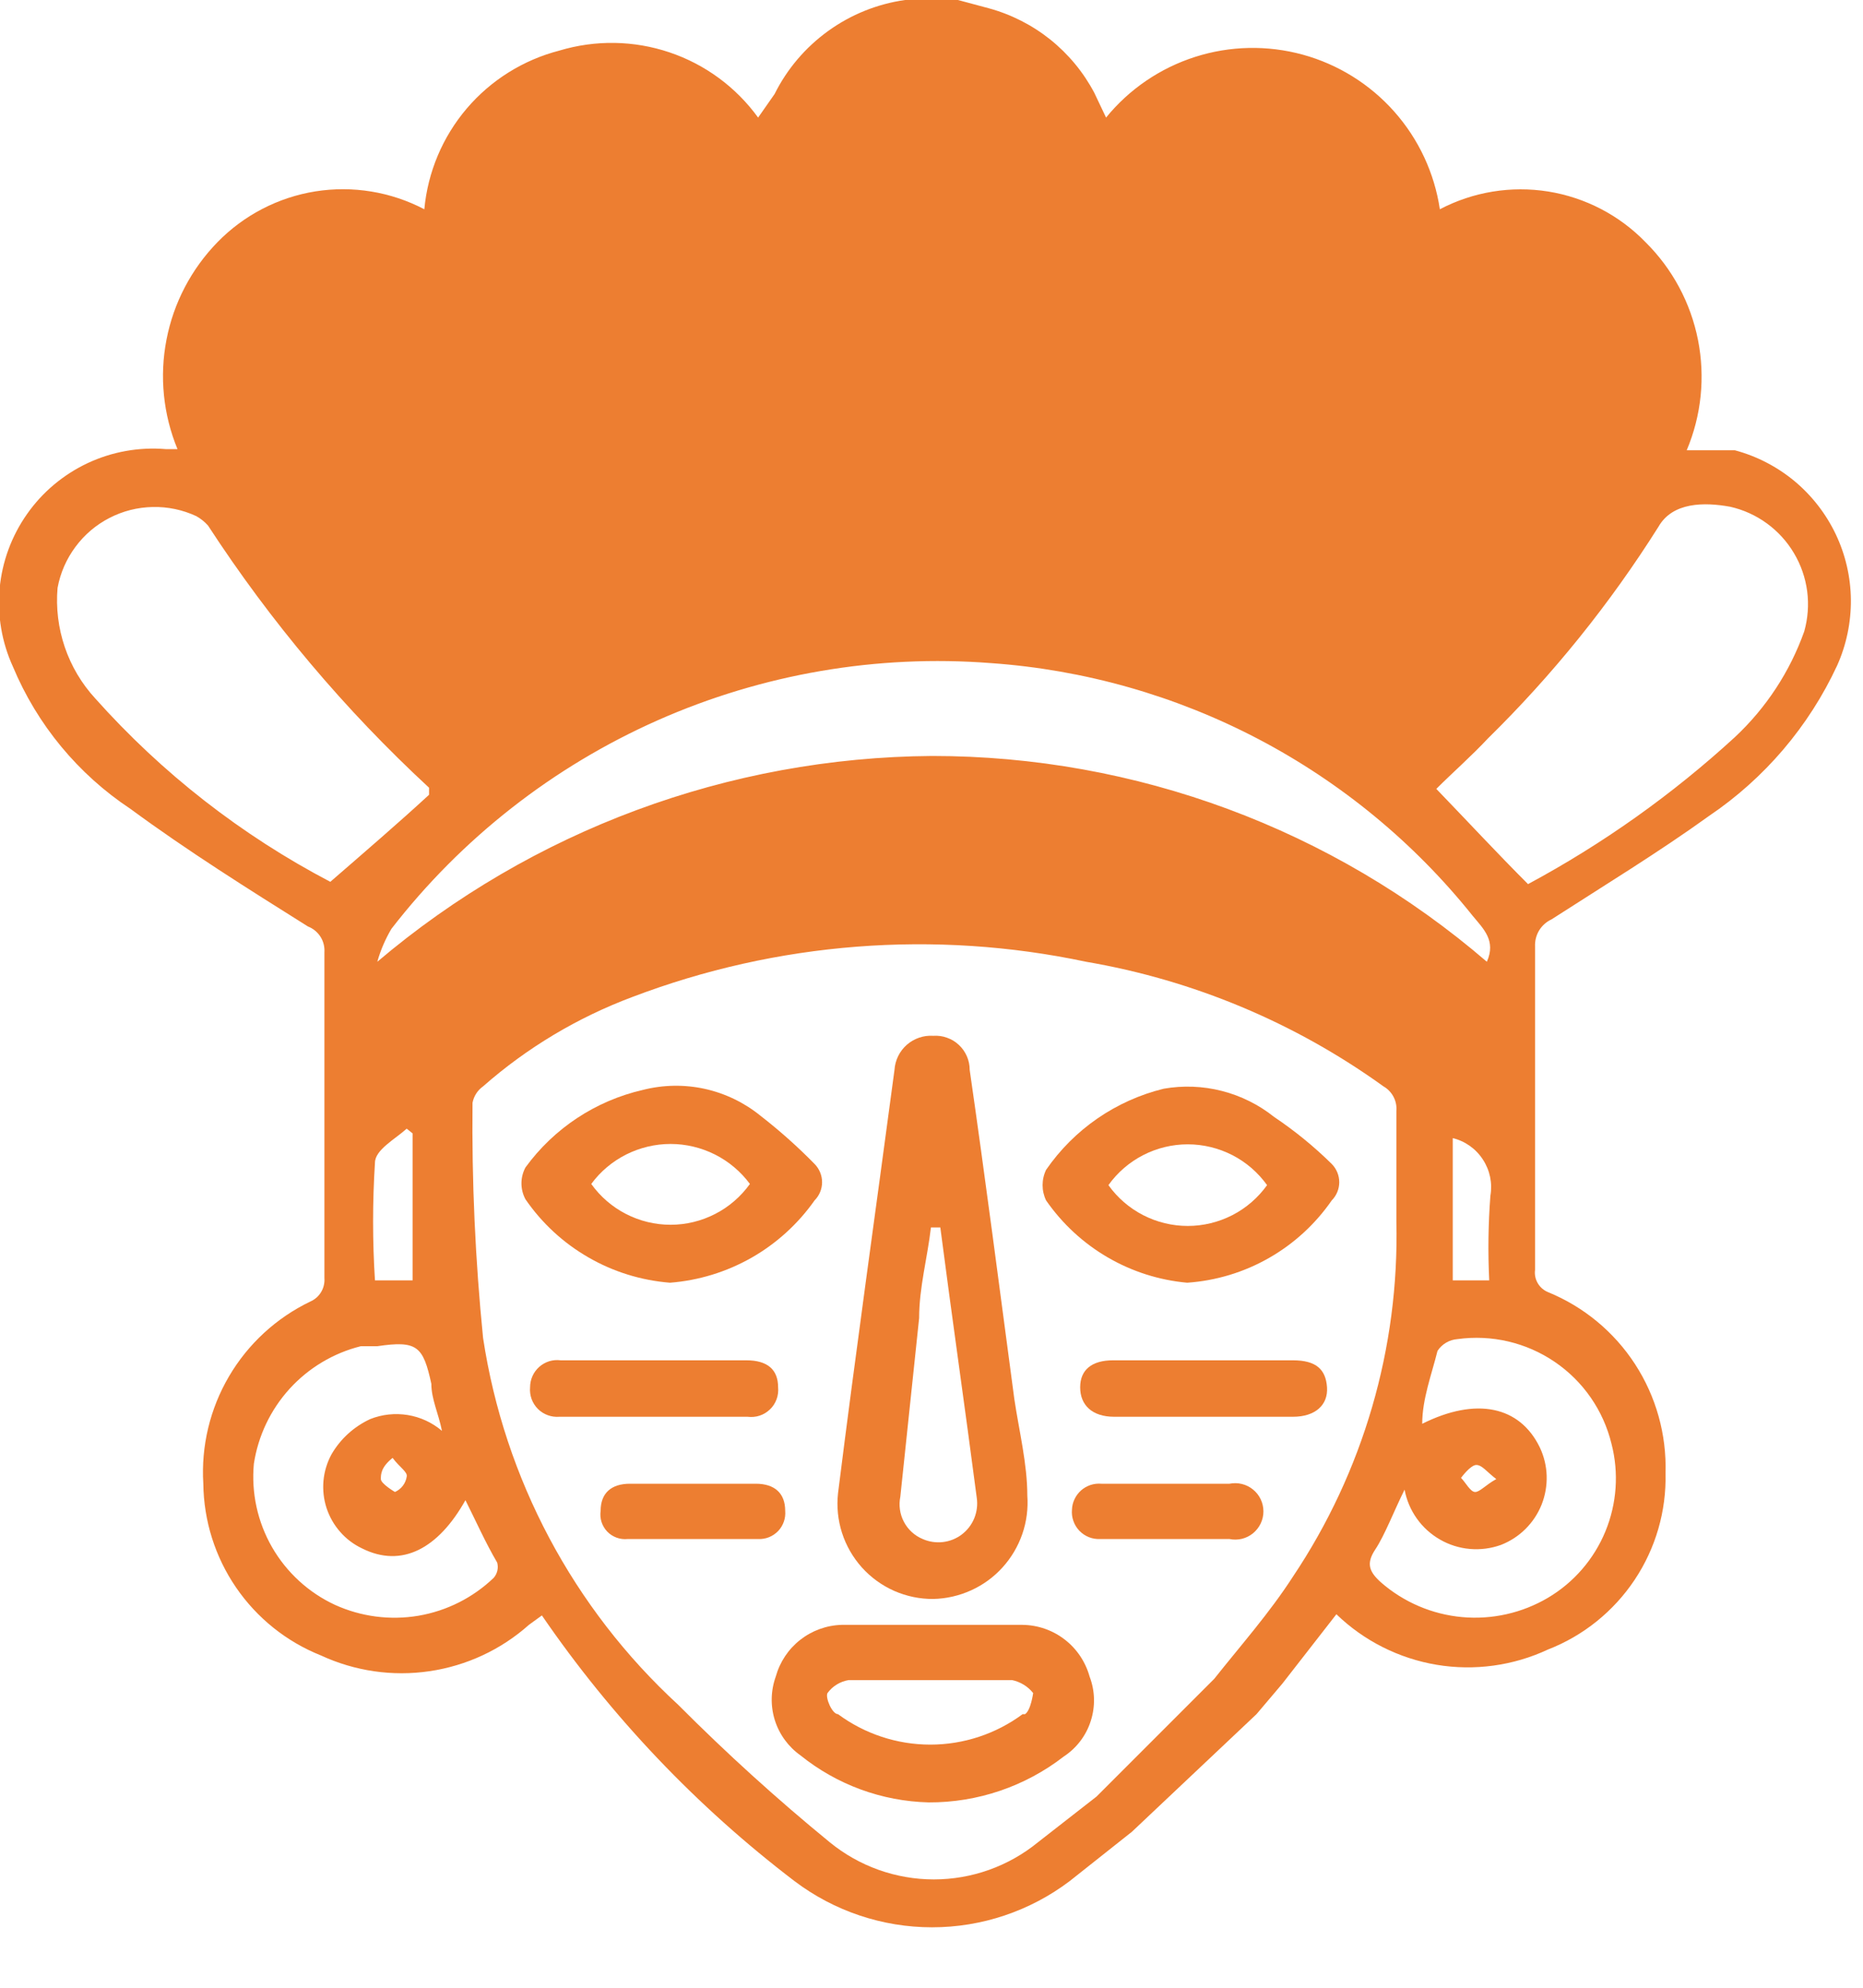<svg xmlns="http://www.w3.org/2000/svg" width="30" height="32" viewBox="0 0 30 32" fill="none"><g clip-path="url(#clip0_3_133)"><path d="M27.937 7.249C27.691 7.249 27.426 7.249 27.161 7.249C27.398 6.688 27.461 6.07 27.343 5.473C27.225 4.876 26.931 4.327 26.498 3.899C26.078 3.465 25.527 3.179 24.93 3.083C24.333 2.988 23.721 3.088 23.186 3.369C23.099 2.785 22.844 2.239 22.452 1.797C22.06 1.355 21.549 1.037 20.979 0.88C20.41 0.724 19.807 0.736 19.245 0.916C18.682 1.096 18.184 1.435 17.811 1.893L17.622 1.495C17.447 1.163 17.205 0.871 16.912 0.636C16.619 0.402 16.28 0.23 15.918 0.132L15.426 0H14.574C14.127 0.063 13.703 0.234 13.337 0.498C12.971 0.762 12.674 1.11 12.473 1.514L12.208 1.893C11.853 1.403 11.354 1.036 10.781 0.843C10.208 0.65 9.589 0.64 9.009 0.814C8.428 0.964 7.906 1.289 7.516 1.747C7.127 2.204 6.888 2.771 6.833 3.369C6.295 3.087 5.68 2.986 5.079 3.081C4.479 3.177 3.926 3.464 3.502 3.899C3.081 4.331 2.795 4.876 2.681 5.468C2.566 6.06 2.628 6.673 2.858 7.23H2.669C2.238 7.194 1.804 7.272 1.413 7.455C1.021 7.639 0.683 7.922 0.435 8.276C0.186 8.63 0.034 9.043 -0.006 9.474C-0.045 9.905 0.028 10.338 0.208 10.732C0.598 11.666 1.257 12.463 2.101 13.022C3.028 13.704 3.994 14.309 4.959 14.915C5.042 14.947 5.112 15.005 5.16 15.079C5.208 15.154 5.23 15.243 5.224 15.331C5.224 17.073 5.224 18.833 5.224 20.574C5.23 20.653 5.212 20.732 5.171 20.8C5.131 20.868 5.07 20.921 4.997 20.953C4.451 21.215 3.995 21.634 3.688 22.157C3.381 22.679 3.237 23.282 3.274 23.886C3.281 24.483 3.464 25.064 3.801 25.556C4.138 26.048 4.613 26.429 5.167 26.65C5.713 26.903 6.321 26.992 6.916 26.904C7.511 26.817 8.068 26.558 8.517 26.158L8.726 26.006C9.846 27.64 11.22 29.084 12.795 30.284C13.433 30.766 14.21 31.027 15.009 31.027C15.809 31.027 16.586 30.766 17.224 30.284L18.227 29.489L20.233 27.596L20.65 27.104L21.52 25.987C21.964 26.416 22.527 26.699 23.136 26.801C23.744 26.902 24.369 26.816 24.927 26.555C25.496 26.334 25.983 25.942 26.322 25.434C26.661 24.926 26.835 24.326 26.82 23.716C26.839 23.095 26.668 22.483 26.33 21.962C25.992 21.441 25.502 21.036 24.927 20.801C24.858 20.773 24.8 20.722 24.762 20.657C24.724 20.592 24.709 20.516 24.719 20.442C24.719 18.719 24.719 16.978 24.719 15.237C24.715 15.146 24.738 15.056 24.785 14.978C24.832 14.901 24.902 14.839 24.984 14.801C25.836 14.252 26.707 13.722 27.52 13.136C28.416 12.531 29.129 11.693 29.584 10.713C29.733 10.38 29.808 10.019 29.805 9.654C29.801 9.289 29.718 8.93 29.561 8.6C29.404 8.271 29.178 7.98 28.898 7.746C28.617 7.513 28.289 7.343 27.937 7.249ZM15.956 10.675C17.46 10.781 18.926 11.197 20.262 11.897C21.598 12.598 22.774 13.567 23.716 14.745C23.887 14.953 24.095 15.142 23.943 15.483C21.458 13.344 18.288 12.169 15.009 12.17C11.735 12.193 8.573 13.366 6.076 15.483C6.128 15.297 6.205 15.119 6.303 14.953C7.432 13.496 8.905 12.343 10.59 11.596C12.275 10.85 14.118 10.533 15.956 10.675ZM23.981 20.612H23.394V18.322C23.594 18.371 23.767 18.494 23.879 18.667C23.992 18.839 24.035 19.047 24 19.249C23.965 19.703 23.959 20.158 23.981 20.612ZM6.644 18.246V20.612H6.038C5.998 19.982 5.998 19.349 6.038 18.719C6.038 18.511 6.36 18.341 6.549 18.17L6.644 18.246ZM1.533 11.243C1.314 11.005 1.147 10.723 1.043 10.417C0.939 10.111 0.899 9.786 0.927 9.464C0.971 9.225 1.069 9 1.214 8.805C1.358 8.61 1.545 8.45 1.761 8.339C1.977 8.227 2.215 8.167 2.458 8.162C2.7 8.156 2.941 8.207 3.161 8.309C3.232 8.349 3.296 8.4 3.35 8.461C4.358 10.009 5.553 11.427 6.909 12.681C6.909 12.681 6.909 12.681 6.909 12.795C6.416 13.249 5.886 13.704 5.319 14.196C3.889 13.447 2.607 12.447 1.533 11.243ZM7.95 25.401C7.616 25.721 7.194 25.933 6.739 26.011C6.283 26.088 5.815 26.027 5.394 25.836C4.969 25.639 4.615 25.314 4.381 24.908C4.147 24.501 4.045 24.032 4.088 23.565C4.157 23.114 4.357 22.695 4.663 22.358C4.97 22.021 5.369 21.782 5.811 21.672H6.076C6.719 21.577 6.814 21.672 6.946 22.278C6.946 22.524 7.06 22.751 7.117 23.035C6.96 22.901 6.769 22.813 6.566 22.78C6.362 22.747 6.154 22.769 5.962 22.845C5.701 22.966 5.482 23.164 5.338 23.413C5.267 23.544 5.223 23.688 5.209 23.837C5.196 23.985 5.212 24.134 5.258 24.276C5.305 24.418 5.379 24.549 5.477 24.66C5.575 24.773 5.695 24.863 5.83 24.927C6.473 25.249 7.06 24.927 7.495 24.151C7.666 24.492 7.817 24.833 8.006 25.155C8.018 25.197 8.019 25.242 8.009 25.285C7.999 25.328 7.979 25.368 7.95 25.401ZM6.549 23.773C6.541 23.826 6.519 23.877 6.486 23.92C6.453 23.963 6.409 23.997 6.36 24.019C6.36 24.019 6.133 23.886 6.133 23.811C6.133 23.735 6.133 23.622 6.322 23.47C6.435 23.622 6.568 23.697 6.549 23.773ZM20.82 25.382C20.442 25.968 19.987 26.48 19.552 27.028L17.659 28.921L16.713 29.659C16.24 30.045 15.648 30.256 15.038 30.256C14.428 30.256 13.836 30.045 13.363 29.659C12.512 28.963 11.697 28.224 10.921 27.445C9.232 25.892 8.123 23.808 7.779 21.539C7.653 20.282 7.596 19.018 7.609 17.754C7.629 17.647 7.69 17.552 7.779 17.489C8.486 16.867 9.301 16.38 10.183 16.05C12.513 15.164 15.05 14.966 17.489 15.483C19.217 15.778 20.855 16.464 22.278 17.489C22.347 17.528 22.403 17.587 22.44 17.657C22.477 17.728 22.493 17.807 22.486 17.886C22.486 18.473 22.486 19.079 22.486 19.666C22.533 21.697 21.951 23.694 20.82 25.382ZM25.95 23.243C26.071 23.711 26.036 24.206 25.852 24.653C25.668 25.1 25.343 25.476 24.927 25.722C24.51 25.968 24.026 26.077 23.544 26.033C23.062 25.989 22.605 25.794 22.24 25.476C22.05 25.306 21.994 25.174 22.145 24.946C22.297 24.719 22.448 24.322 22.618 23.981C22.649 24.148 22.716 24.307 22.815 24.446C22.913 24.585 23.041 24.7 23.189 24.785C23.336 24.87 23.5 24.921 23.67 24.936C23.84 24.951 24.01 24.928 24.17 24.871C24.318 24.813 24.453 24.726 24.565 24.614C24.678 24.502 24.766 24.369 24.825 24.221C24.883 24.074 24.911 23.916 24.906 23.757C24.901 23.599 24.863 23.443 24.795 23.3C24.473 22.637 23.773 22.486 22.902 22.921C22.902 22.524 23.054 22.126 23.148 21.748C23.183 21.693 23.231 21.648 23.287 21.615C23.343 21.582 23.405 21.563 23.47 21.558C24.019 21.482 24.576 21.612 25.034 21.923C25.493 22.234 25.819 22.705 25.95 23.243ZM23.527 23.792C23.527 23.792 23.678 23.584 23.773 23.584C23.867 23.584 23.943 23.697 24.095 23.811C23.924 23.905 23.83 24.019 23.754 24.019C23.678 24.019 23.602 23.867 23.527 23.792ZM29.054 10.164C28.823 10.813 28.44 11.397 27.937 11.867C26.929 12.791 25.81 13.586 24.606 14.233C24.114 13.741 23.64 13.23 23.129 12.7C23.394 12.435 23.697 12.17 23.962 11.886C25.006 10.861 25.927 9.717 26.707 8.479C26.934 8.082 27.445 8.082 27.861 8.158C28.074 8.206 28.275 8.297 28.452 8.426C28.628 8.554 28.777 8.717 28.888 8.905C29 9.092 29.072 9.301 29.101 9.517C29.129 9.734 29.113 9.954 29.054 10.164Z" fill="#ED7E31"></path><path d="M15.028 25.741C15.239 25.737 15.446 25.689 15.638 25.602C15.83 25.515 16.002 25.39 16.143 25.234C16.285 25.078 16.393 24.895 16.462 24.696C16.531 24.497 16.558 24.286 16.543 24.076C16.543 23.565 16.41 23.035 16.334 22.524C16.107 20.82 15.861 18.927 15.615 17.224C15.615 17.149 15.6 17.074 15.57 17.005C15.54 16.936 15.496 16.873 15.441 16.822C15.386 16.77 15.321 16.731 15.25 16.706C15.179 16.68 15.104 16.67 15.028 16.675C14.951 16.67 14.874 16.68 14.801 16.705C14.728 16.73 14.66 16.769 14.602 16.82C14.544 16.871 14.497 16.933 14.463 17.002C14.429 17.072 14.409 17.147 14.404 17.224C14.101 19.495 13.779 21.767 13.495 24.038C13.471 24.253 13.493 24.471 13.559 24.677C13.625 24.883 13.735 25.073 13.879 25.234C14.024 25.395 14.201 25.523 14.399 25.611C14.598 25.698 14.812 25.743 15.028 25.741ZM14.801 21.218C14.801 20.726 14.934 20.252 14.991 19.76H15.142C15.331 21.218 15.539 22.656 15.729 24.114C15.745 24.224 15.731 24.337 15.689 24.441C15.647 24.544 15.578 24.634 15.489 24.702C15.4 24.77 15.295 24.812 15.184 24.825C15.073 24.838 14.96 24.821 14.858 24.776C14.728 24.722 14.621 24.624 14.556 24.5C14.49 24.376 14.47 24.232 14.498 24.095L14.801 21.218Z" fill="#ED7E31"></path><path d="M16.467 26.158H13.552C13.31 26.165 13.076 26.25 12.885 26.4C12.694 26.55 12.557 26.757 12.492 26.991C12.411 27.216 12.405 27.462 12.477 27.692C12.549 27.921 12.694 28.12 12.89 28.259C13.476 28.731 14.2 28.997 14.953 29.016C15.74 29.02 16.507 28.76 17.129 28.278C17.335 28.143 17.489 27.942 17.564 27.707C17.64 27.473 17.634 27.22 17.546 26.991C17.48 26.754 17.34 26.544 17.145 26.394C16.951 26.244 16.713 26.161 16.467 26.158ZM16.467 27.596C16.037 27.914 15.516 28.086 14.981 28.086C14.446 28.086 13.925 27.914 13.495 27.596C13.401 27.596 13.287 27.331 13.325 27.256C13.407 27.144 13.529 27.07 13.666 27.047C14.101 27.047 14.555 27.047 14.991 27.047C15.426 27.047 15.861 27.047 16.297 27.047C16.431 27.075 16.552 27.148 16.637 27.256C16.637 27.256 16.599 27.539 16.505 27.596H16.467Z" fill="#ED7E31"></path><path d="M10.789 20.65C11.25 20.614 11.698 20.477 12.101 20.248C12.503 20.019 12.85 19.704 13.117 19.325C13.194 19.247 13.238 19.142 13.238 19.032C13.238 18.922 13.194 18.816 13.117 18.738C12.845 18.46 12.554 18.201 12.246 17.962C11.985 17.75 11.678 17.602 11.349 17.529C11.02 17.457 10.679 17.463 10.353 17.546C9.592 17.72 8.92 18.164 8.461 18.795C8.419 18.874 8.397 18.961 8.397 19.05C8.397 19.14 8.419 19.227 8.461 19.306C8.724 19.689 9.07 20.009 9.473 20.241C9.875 20.474 10.325 20.613 10.789 20.65ZM12.076 19.06C11.93 19.263 11.739 19.429 11.516 19.543C11.294 19.657 11.048 19.717 10.798 19.717C10.548 19.717 10.302 19.657 10.08 19.543C9.858 19.429 9.666 19.263 9.521 19.06C9.668 18.86 9.861 18.698 10.083 18.586C10.305 18.475 10.55 18.416 10.798 18.416C11.046 18.416 11.291 18.475 11.513 18.586C11.735 18.698 11.928 18.86 12.076 19.06Z" fill="#ED7E31"></path><path d="M20.517 17.981C20.27 17.784 19.983 17.641 19.677 17.563C19.37 17.484 19.05 17.472 18.738 17.527C17.969 17.716 17.295 18.18 16.845 18.833C16.808 18.91 16.789 18.994 16.789 19.079C16.789 19.164 16.808 19.248 16.845 19.325C17.104 19.698 17.441 20.011 17.834 20.24C18.226 20.469 18.664 20.609 19.117 20.65C19.579 20.618 20.029 20.483 20.432 20.253C20.835 20.024 21.181 19.706 21.445 19.325C21.522 19.247 21.566 19.142 21.566 19.032C21.566 18.922 21.522 18.816 21.445 18.738C21.16 18.457 20.849 18.204 20.517 17.981ZM17.849 19.079C17.994 18.876 18.186 18.71 18.408 18.596C18.63 18.482 18.876 18.422 19.126 18.422C19.376 18.422 19.622 18.482 19.845 18.596C20.067 18.71 20.258 18.876 20.404 19.079C20.258 19.282 20.067 19.448 19.845 19.562C19.622 19.676 19.376 19.736 19.126 19.736C18.876 19.736 18.63 19.676 18.408 19.562C18.186 19.448 17.994 19.282 17.849 19.079Z" fill="#ED7E31"></path><path d="M12.53 22.334C12.53 22.05 12.36 21.899 12.019 21.899H9.028C8.967 21.891 8.904 21.896 8.844 21.914C8.785 21.933 8.73 21.963 8.683 22.005C8.637 22.046 8.599 22.097 8.574 22.154C8.549 22.21 8.536 22.272 8.536 22.334C8.53 22.398 8.539 22.462 8.56 22.522C8.582 22.582 8.617 22.637 8.662 22.682C8.707 22.727 8.762 22.762 8.822 22.783C8.882 22.805 8.946 22.813 9.009 22.808H12.038C12.103 22.816 12.169 22.811 12.232 22.79C12.294 22.77 12.351 22.735 12.398 22.69C12.446 22.645 12.482 22.589 12.505 22.527C12.528 22.466 12.536 22.4 12.53 22.334Z" fill="#ED7E31"></path><path d="M20.82 21.899H17.924C17.584 21.899 17.394 22.05 17.394 22.334C17.394 22.618 17.584 22.808 17.943 22.808H20.82C21.18 22.808 21.388 22.618 21.369 22.334C21.35 22.05 21.199 21.899 20.82 21.899Z" fill="#ED7E31"></path><path d="M12.644 24.322C12.644 24.038 12.473 23.886 12.17 23.886H10.145C9.842 23.886 9.672 24.038 9.672 24.322C9.663 24.382 9.668 24.443 9.686 24.501C9.705 24.559 9.736 24.612 9.778 24.656C9.82 24.7 9.872 24.733 9.929 24.754C9.986 24.775 10.047 24.782 10.107 24.776H12.208C12.268 24.779 12.327 24.769 12.383 24.747C12.438 24.725 12.488 24.691 12.53 24.648C12.571 24.605 12.602 24.554 12.622 24.497C12.642 24.441 12.649 24.381 12.644 24.322Z" fill="#ED7E31"></path><path d="M19.779 23.886H17.735C17.676 23.881 17.617 23.888 17.561 23.906C17.505 23.925 17.453 23.954 17.409 23.993C17.365 24.032 17.329 24.08 17.304 24.133C17.278 24.186 17.264 24.244 17.262 24.303C17.256 24.365 17.264 24.427 17.285 24.486C17.305 24.544 17.338 24.598 17.381 24.643C17.424 24.688 17.477 24.723 17.534 24.746C17.592 24.769 17.654 24.779 17.716 24.776H19.798C19.864 24.79 19.933 24.788 19.998 24.773C20.064 24.757 20.125 24.726 20.177 24.684C20.229 24.641 20.272 24.587 20.301 24.526C20.33 24.465 20.345 24.399 20.345 24.331C20.345 24.264 20.33 24.197 20.301 24.136C20.272 24.075 20.229 24.021 20.177 23.979C20.125 23.936 20.064 23.906 19.998 23.89C19.933 23.874 19.864 23.873 19.798 23.886H19.779Z" fill="#ED7E31"></path></g><defs><clipPath id="clip0_3_133"><rect width="30" height="31.06" fill="white"></rect></clipPath></defs></svg>